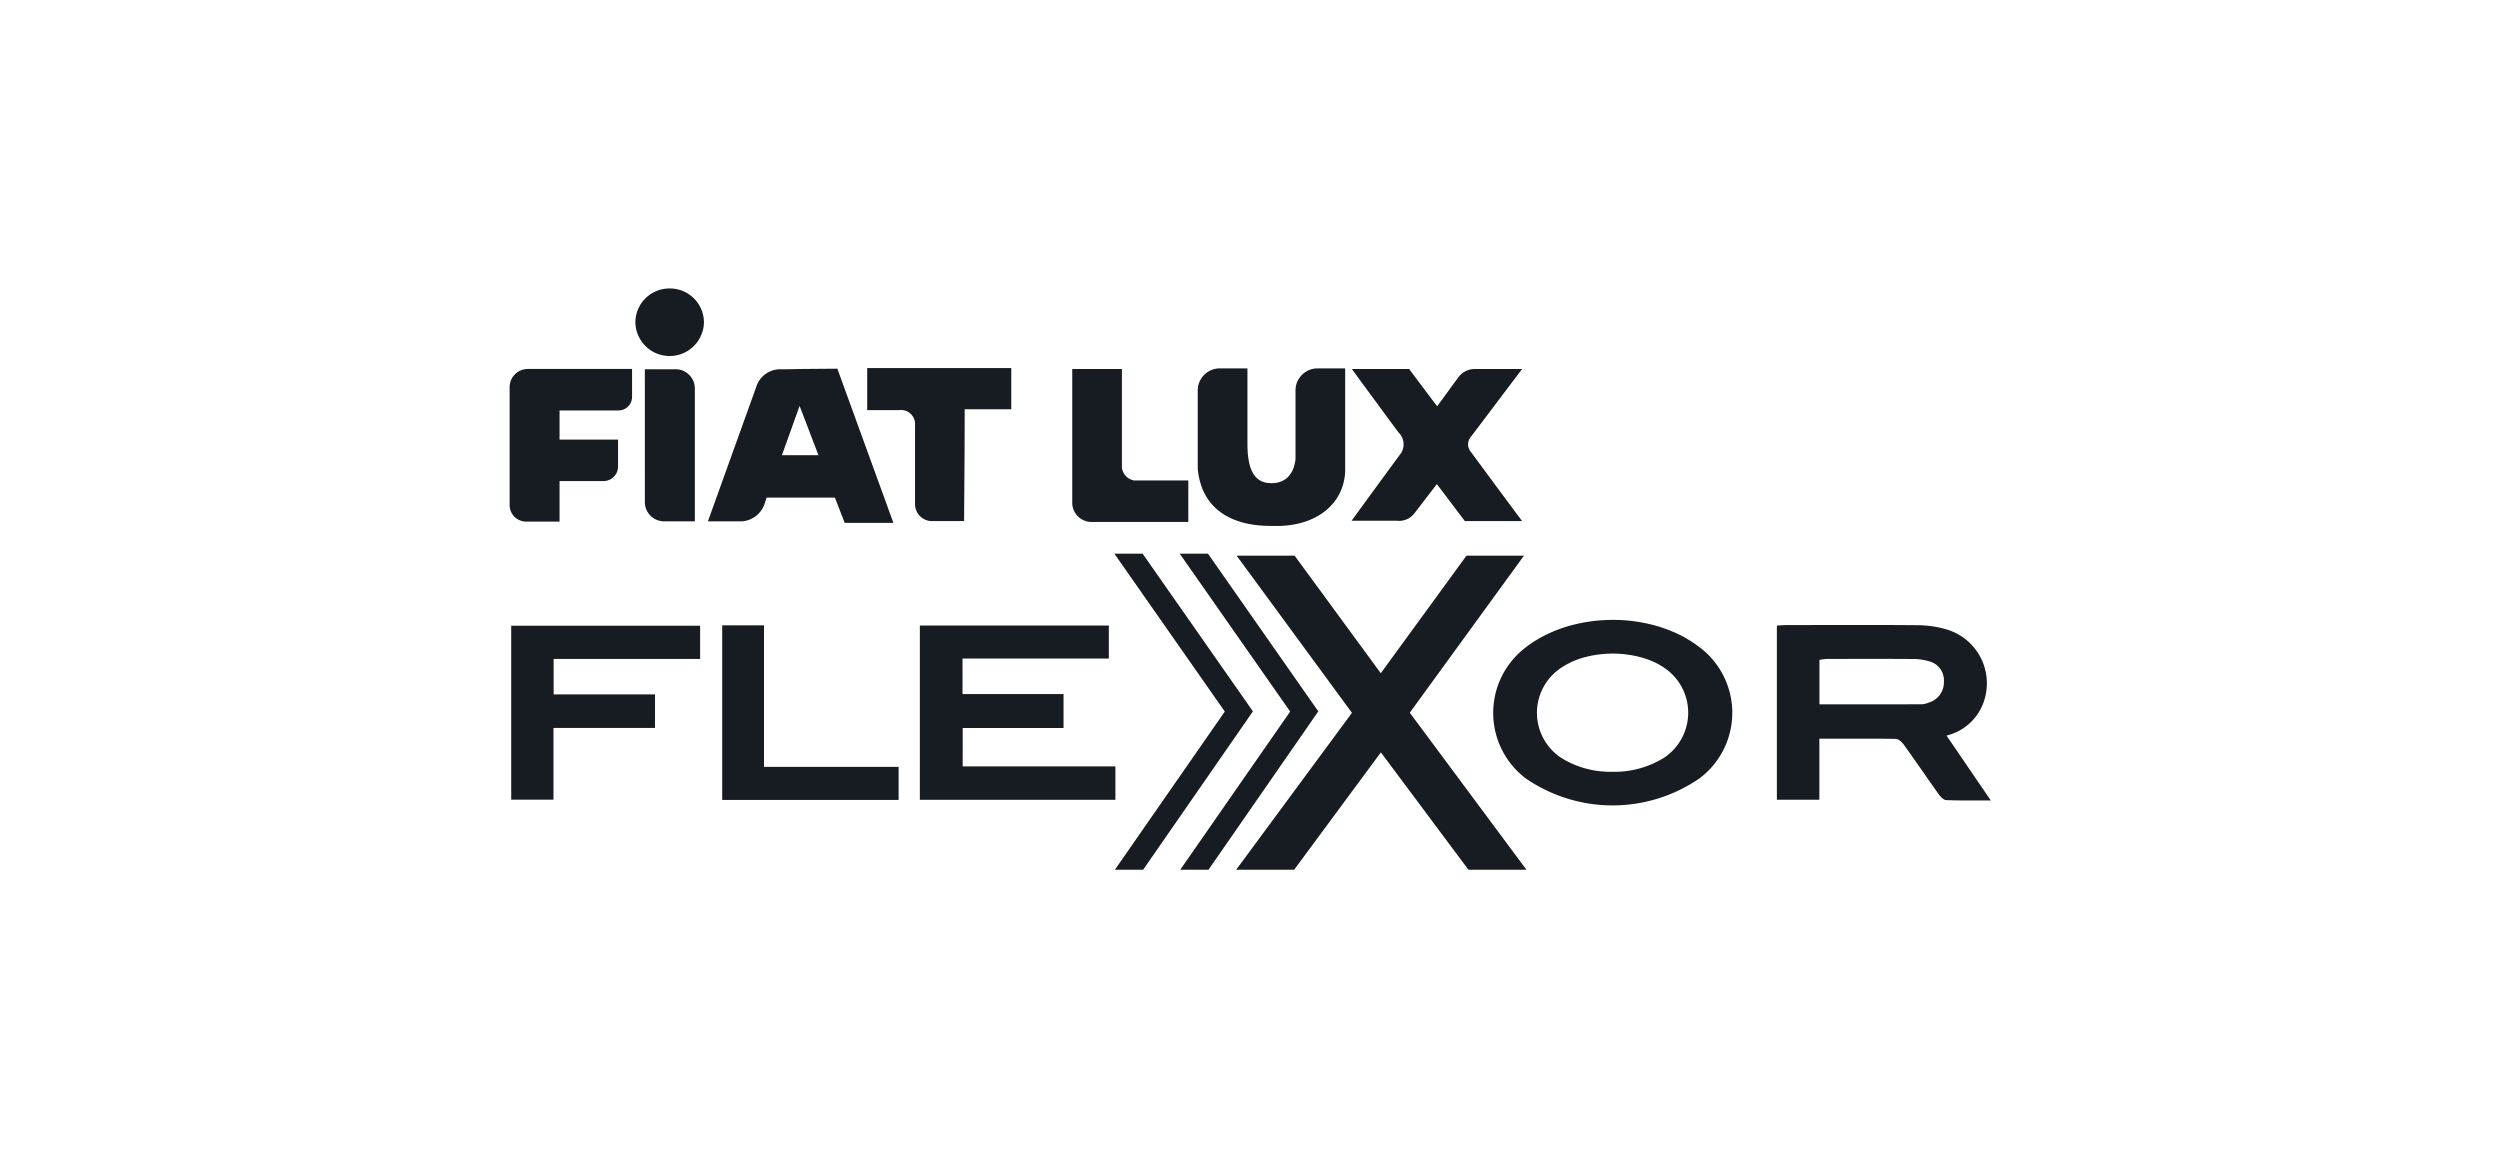 <svg xmlns="http://www.w3.org/2000/svg" xmlns:xlink="http://www.w3.org/1999/xlink" width="260" height="120" viewBox="0 0 260 120"><defs><clipPath id="a"><rect width="154.036" height="60.455" fill="#161c21"/></clipPath></defs><g transform="translate(-830 -2138)"><rect width="260" height="120" transform="translate(830 2138)" fill="#161c21" opacity="0"/><g transform="translate(883 2168)"><g transform="translate(0 0)" clip-path="url(#a)"><path d="M99.917,15.37c1.806-2.376,3.579-4.752,5.387-7.126h-4.912a2.123,2.123,0,0,0-1.773.937c-.729.969-1.425,1.97-2.154,2.938-.981-1.281-1.933-2.563-2.914-3.875H87.594c1.615,2.218,3.232,4.407,4.847,6.595a1.705,1.705,0,0,1,.222,2.219c-1.71,2.312-3.389,4.626-5.1,6.969h4.719a2,2,0,0,0,1.773-.718l2.376-3.094c.981,1.281,1.932,2.563,2.915,3.845H105.3c-1.775-2.375-3.55-4.782-5.324-7.188a1.207,1.207,0,0,1-.063-1.5M81.734,10.493v7.126c-.19,1.657-1.109,2.5-2.5,2.5-1.679,0-2.5-1.218-2.5-4.095V8.181H73.847a2.29,2.29,0,0,0-2.282,2.312v8.1c.35,4,3.262,6.032,7.793,5.97,4.4.156,7.382-2.188,7.539-5.657V8.181H84.015a2.29,2.29,0,0,0-2.281,2.312m-18.057,8V8.244H58.514V22.152a2,2,0,0,0,2,2H70.584V19.838h-5.64A1.55,1.55,0,0,1,63.677,18.5M37.19,12.525h3.294a1.461,1.461,0,0,1,1.68,1.531V22.37a1.769,1.769,0,0,0,1.647,1.689h3.453c.03-3.876.063-7.752.063-11.627h4.846V8.148H37.19Zm-5.069,4.687-1.9-4.968-.065-.155-1.837,5.124h3.8Zm1.964-9,5.829,16.034H34.846L33.832,21.62h-7.1l-.253.75a2.687,2.687,0,0,1-2.312,1.72H20.622l5.069-14.1A2.611,2.611,0,0,1,28,8.274h.7l1.521-.03Zm-16.821.062h-3.2V22.057a2.009,2.009,0,0,0,2,2.033h3.2V10.3a2.008,2.008,0,0,0-2-2.031m-15.4-.03H12.735V11.15a1.412,1.412,0,0,1-1.425,1.406H5.194v3.031h6.084v2.782A1.513,1.513,0,0,1,9.787,19.9H5.194v4.218H1.711A1.726,1.726,0,0,1,0,22.37V10.15A1.892,1.892,0,0,1,1.868,8.244" transform="translate(0 0.131)" fill="#161c21"/><path d="M16.439,0a3.539,3.539,0,0,0-3.566,3.517,3.566,3.566,0,0,0,7.131,0A3.539,3.539,0,0,0,16.439,0" transform="translate(0.206 0.001)" fill="#161c21" fill-rule="evenodd"/><path d="M.163,34.639H19.81v3.452H4.576v3.689H15.118v3.493H4.556v7.458H.163Zm26.29,14.683h14v3.433H22.107V34.6h4.346Zm49.386-3.665L65.883,60.019H62.945L74.376,43.567,62.893,27.149h2.937l10.011,14.31L77.3,43.547Zm6.8,0L72.68,60.019H69.742L81.175,43.567,69.691,27.149h2.937l10.011,14.31L84.1,43.547Zm10.976-1.971,12.129,16.331H99.715L90.609,47.813,81.585,60.018H75.558L87.6,43.7,75.609,27.354h6.026L90.6,39.581,99.51,27.354h5.978Zm26.438,4.689a9.773,9.773,0,0,1-5.441,1.454,9.6,9.6,0,0,1-5.258-1.452,5.611,5.611,0,0,1-.118-9.278,7.112,7.112,0,0,1,.928-.552c.085-.043.166-.089.252-.13a9.274,9.274,0,0,1,1.341-.487c.205-.056.416-.1.629-.149l.085-.02q.337-.067.681-.114l.055-.008a11.666,11.666,0,0,1,1.51-.1,11.157,11.157,0,0,1,2.878.371c.024.007.048.011.07.016.2.056.4.12.591.188.032.011.065.019.1.031a7.509,7.509,0,0,1,1.833.946,5.627,5.627,0,0,1-.133,9.282m3.658-11.52c-.153-.118-.308-.232-.467-.343-.067-.047-.137-.089-.206-.135-.092-.062-.185-.126-.28-.186-.054-.034-.109-.064-.164-.1-.112-.067-.226-.137-.34-.2-.082-.046-.168-.088-.251-.133s-.177-.1-.266-.142-.207-.1-.31-.147c-.074-.035-.148-.073-.225-.107-.1-.043-.2-.083-.3-.125-.084-.036-.167-.073-.253-.108s-.183-.069-.274-.1-.19-.074-.288-.108-.179-.058-.268-.088-.2-.068-.3-.1-.219-.062-.33-.093c-.082-.024-.164-.049-.246-.07-.116-.032-.232-.058-.348-.085-.081-.019-.163-.041-.245-.059-.112-.025-.226-.046-.338-.069-.086-.016-.173-.037-.259-.052-.116-.021-.232-.039-.348-.058-.085-.013-.171-.028-.256-.041-.113-.016-.225-.028-.337-.044-.091-.01-.182-.024-.273-.034s-.208-.019-.313-.028-.2-.019-.3-.026-.212-.012-.318-.017-.2-.012-.294-.015c-.113,0-.226,0-.338-.006-.092,0-.186,0-.279,0-.114,0-.23,0-.343.007-.093,0-.186,0-.278.005-.114.005-.228.013-.34.018-.093.006-.186.01-.278.017-.116.008-.23.02-.343.03l-.273.025c-.113.012-.226.028-.338.044l-.276.037c-.108.016-.215.036-.323.054s-.19.03-.285.048-.214.045-.322.067-.186.037-.278.058-.2.05-.307.075-.193.047-.289.072-.215.061-.322.092l-.26.075c-.118.038-.235.078-.352.118l-.223.074c-.1.035-.192.073-.29.11s-.187.069-.278.107-.152.065-.23.1c-.107.045-.214.089-.319.137s-.18.086-.269.13-.178.084-.266.129-.161.085-.241.129-.19.1-.282.152c-.062.037-.123.075-.184.112-.107.062-.214.126-.319.192-.33.21-.648.434-.953.674a8.547,8.547,0,0,0,.023,13.587,15.929,15.929,0,0,0,18.1-.005,8.528,8.528,0,0,0-.033-13.643M63,52.742H42.661V34.623H62.315v3.428H47.1v3.694H57.605V45.28H47.117v3.991H63ZM147.6,42.63a2.277,2.277,0,0,1-.717.18l-2.894.005H136.22V38.185c.3-.033.567-.089.834-.091,1.488,0,2.977-.007,4.466-.007h.131q2.152,0,4.3.014a5.873,5.873,0,0,1,1.662.235,2.042,2.042,0,0,1,1.549,2.142A2.18,2.18,0,0,1,147.6,42.63m1.834,3.436a5.445,5.445,0,0,0,3.693-3.059,5.842,5.842,0,0,0-3.832-8.022,10.939,10.939,0,0,0-2.928-.4q-1.67-.015-3.344-.019c-.437,0-.873,0-1.309,0l-2.021,0q-3.464,0-6.926.008c-.31,0-.619.033-.975.054V52.738h4.419V46.386c.911,0,1.805,0,2.7,0h1.16q.631,0,1.259,0c.274,0,.552,0,.826,0,.676.005,1.349.012,2.023.025.291.007.648.364.852.649,1.216,1.694,2.389,3.421,3.6,5.117.186.259.5.589.77.6.344.014.69.023,1.088.028.331.006.667.007,1.008.008h.675l.689,0c.382,0,.774,0,1.18,0-1.6-2.342-3.078-4.509-4.6-6.741" transform="translate(0.003 0.435)" fill="#161c21"/></g></g></g></svg>